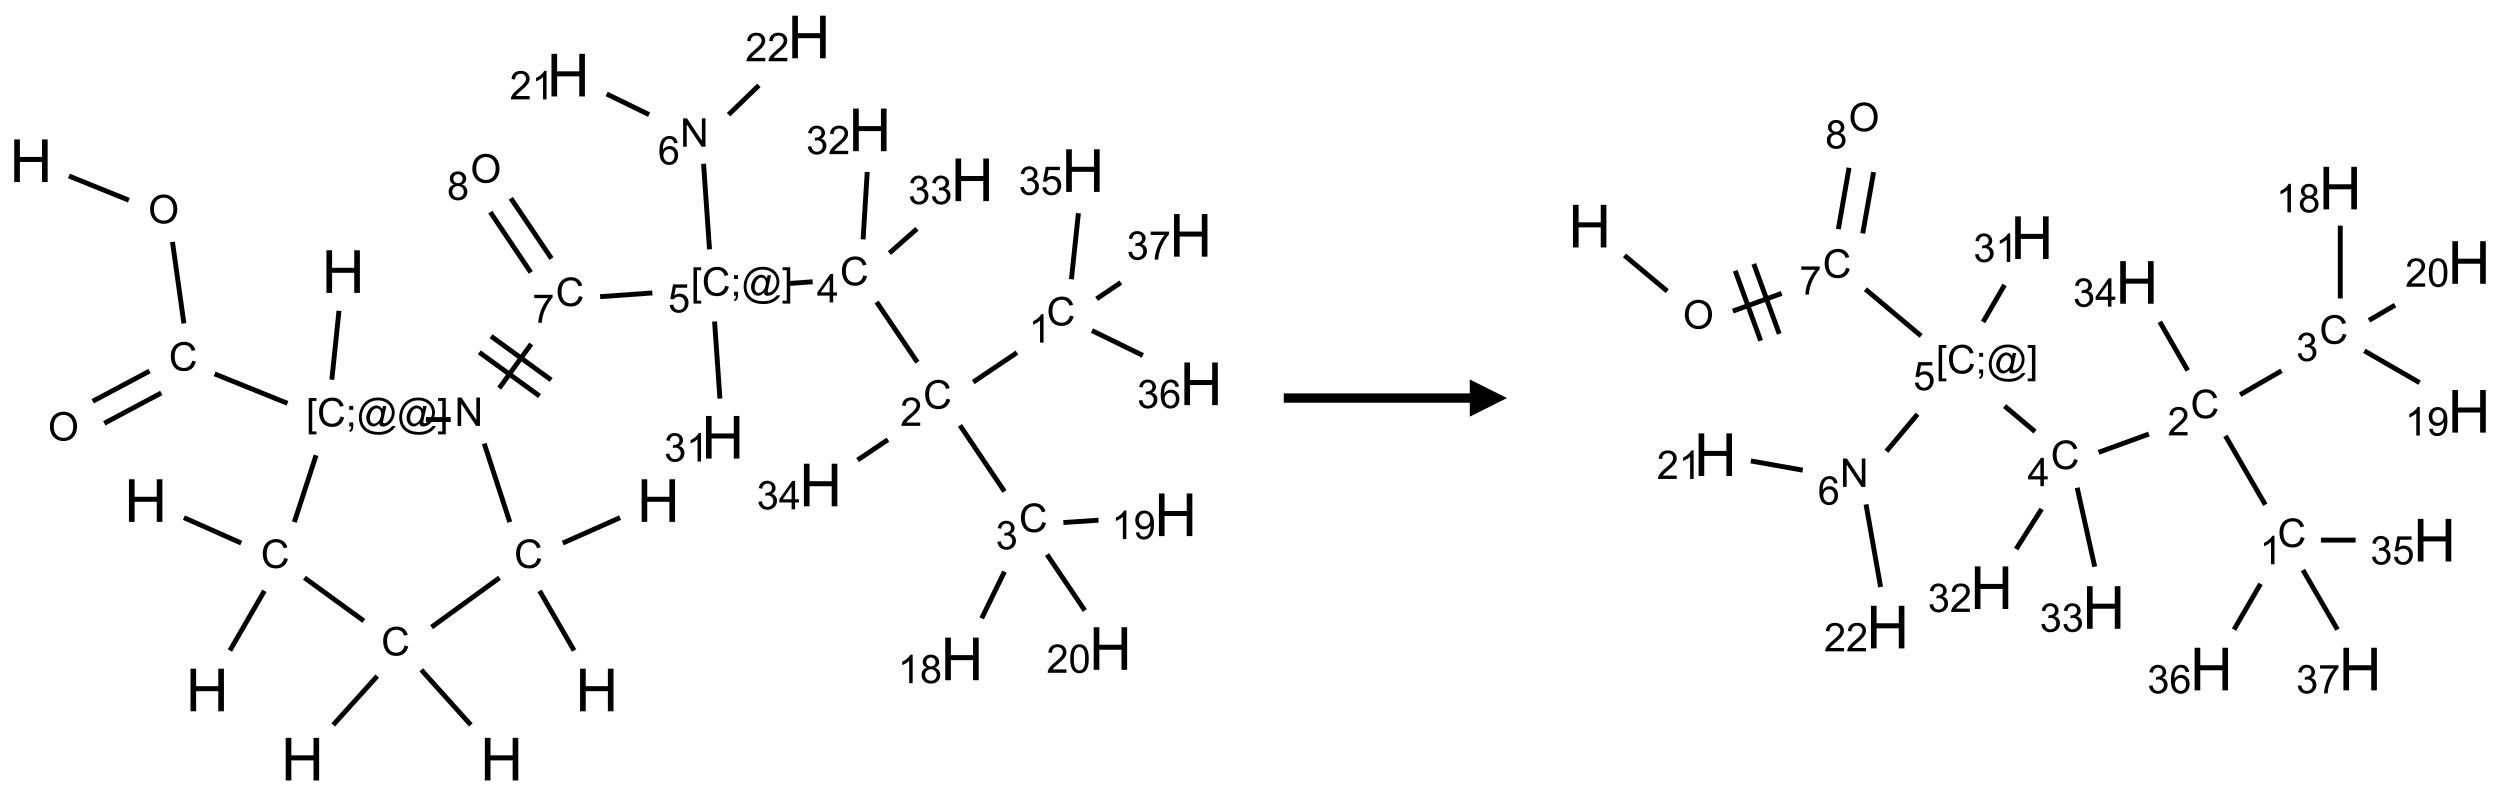 <?xml version="1.0" encoding="UTF-8"?>
<svg xmlns="http://www.w3.org/2000/svg" xmlns:xlink="http://www.w3.org/1999/xlink" width="672" height="214" viewBox="0 0 672 214">
<defs>
<g>
<g id="glyph-0-0">
<path d="M 2 0 L 2 -10 L 10 -10 L 10 0 Z M 2.25 -0.25 L 9.75 -0.25 L 9.75 -9.75 L 2.25 -9.75 Z M 2.25 -0.25 "/>
</g>
<g id="glyph-0-1">
<path d="M 1.281 0 L 1.281 -11.453 L 2.797 -11.453 L 2.797 -6.75 L 8.75 -6.75 L 8.75 -11.453 L 10.266 -11.453 L 10.266 0 L 8.75 0 L 8.75 -5.398 L 2.797 -5.398 L 2.797 0 Z M 1.281 0 "/>
</g>
<g id="glyph-1-0">
<path d="M 1.332 0 L 1.332 -6.668 L 6.668 -6.668 L 6.668 0 Z M 1.5 -0.168 L 6.5 -0.168 L 6.5 -6.5 L 1.5 -6.5 Z M 1.5 -0.168 "/>
</g>
<g id="glyph-1-1">
<path d="M 0.516 -3.719 C 0.516 -4.984 0.855 -5.977 1.535 -6.695 C 2.215 -7.414 3.094 -7.77 4.172 -7.77 C 4.875 -7.77 5.512 -7.602 6.078 -7.266 C 6.645 -6.93 7.074 -6.461 7.371 -5.855 C 7.668 -5.254 7.816 -4.57 7.816 -3.809 C 7.816 -3.035 7.66 -2.34 7.348 -1.73 C 7.035 -1.117 6.594 -0.656 6.02 -0.34 C 5.449 -0.027 4.828 0.129 4.168 0.129 C 3.449 0.129 2.805 -0.043 2.238 -0.391 C 1.672 -0.738 1.246 -1.211 0.953 -1.812 C 0.66 -2.414 0.516 -3.047 0.516 -3.719 Z M 1.559 -3.703 C 1.559 -2.781 1.805 -2.059 2.301 -1.527 C 2.793 -1 3.414 -0.734 4.16 -0.734 C 4.922 -0.734 5.547 -1 6.039 -1.535 C 6.531 -2.07 6.777 -2.828 6.777 -3.812 C 6.777 -4.434 6.672 -4.977 6.461 -5.441 C 6.25 -5.902 5.945 -6.262 5.539 -6.52 C 5.133 -6.773 4.68 -6.902 4.176 -6.902 C 3.461 -6.902 2.848 -6.656 2.332 -6.164 C 1.816 -5.672 1.559 -4.852 1.559 -3.703 Z M 1.559 -3.703 "/>
</g>
<g id="glyph-1-2">
<path d="M 6.27 -2.676 L 7.281 -2.422 C 7.07 -1.594 6.688 -0.961 6.137 -0.523 C 5.586 -0.086 4.914 0.129 4.121 0.129 C 3.297 0.129 2.629 -0.039 2.113 -0.371 C 1.598 -0.707 1.203 -1.191 0.934 -1.828 C 0.664 -2.465 0.531 -3.145 0.531 -3.875 C 0.531 -4.672 0.684 -5.363 0.988 -5.957 C 1.293 -6.547 1.723 -6.996 2.285 -7.305 C 2.844 -7.613 3.461 -7.766 4.137 -7.766 C 4.898 -7.766 5.543 -7.57 6.062 -7.184 C 6.582 -6.793 6.945 -6.246 7.152 -5.543 L 6.156 -5.309 C 5.98 -5.863 5.723 -6.266 5.387 -6.52 C 5.051 -6.773 4.625 -6.902 4.113 -6.902 C 3.527 -6.902 3.039 -6.762 2.645 -6.48 C 2.25 -6.199 1.973 -5.82 1.812 -5.348 C 1.652 -4.871 1.574 -4.383 1.574 -3.879 C 1.574 -3.23 1.668 -2.664 1.855 -2.18 C 2.047 -1.695 2.34 -1.332 2.738 -1.094 C 3.137 -0.855 3.57 -0.734 4.035 -0.734 C 4.602 -0.734 5.082 -0.898 5.473 -1.223 C 5.867 -1.551 6.133 -2.035 6.27 -2.676 Z M 6.27 -2.676 "/>
</g>
<g id="glyph-1-3">
<path d="M 0.723 2.121 L 0.723 -7.637 L 2.793 -7.637 L 2.793 -6.859 L 1.66 -6.859 L 1.66 1.344 L 2.793 1.344 L 2.793 2.121 Z M 0.723 2.121 "/>
</g>
<g id="glyph-1-4">
<path d="M 0.949 -4.465 L 0.949 -5.531 L 2.016 -5.531 L 2.016 -4.465 Z M 0.949 0 L 0.949 -1.066 L 2.016 -1.066 L 2.016 0 C 2.016 0.391 1.945 0.711 1.809 0.949 C 1.668 1.191 1.449 1.379 1.145 1.512 L 0.887 1.109 C 1.082 1.023 1.23 0.895 1.324 0.727 C 1.418 0.559 1.469 0.316 1.48 0 Z M 0.949 0 "/>
</g>
<g id="glyph-1-5">
<path d="M 6.047 -0.848 C 5.82 -0.59 5.57 -0.379 5.289 -0.223 C 5.008 -0.062 4.73 0.016 4.449 0.016 C 4.141 0.016 3.84 -0.074 3.547 -0.254 C 3.254 -0.434 3.02 -0.715 2.836 -1.09 C 2.652 -1.465 2.562 -1.875 2.562 -2.324 C 2.562 -2.875 2.703 -3.43 2.988 -3.98 C 3.27 -4.535 3.621 -4.953 4.043 -5.23 C 4.461 -5.508 4.871 -5.645 5.266 -5.645 C 5.566 -5.645 5.855 -5.566 6.129 -5.41 C 6.402 -5.25 6.641 -5.012 6.84 -4.688 L 7.016 -5.496 L 7.949 -5.496 L 7.199 -2 C 7.094 -1.516 7.043 -1.246 7.043 -1.191 C 7.043 -1.098 7.078 -1.02 7.148 -0.949 C 7.219 -0.883 7.305 -0.848 7.406 -0.848 C 7.59 -0.848 7.832 -0.953 8.129 -1.168 C 8.527 -1.445 8.84 -1.816 9.07 -2.285 C 9.301 -2.75 9.418 -3.234 9.418 -3.73 C 9.418 -4.309 9.27 -4.852 8.973 -5.355 C 8.676 -5.859 8.23 -6.262 7.645 -6.562 C 7.055 -6.863 6.406 -7.016 5.691 -7.016 C 4.879 -7.016 4.137 -6.824 3.465 -6.445 C 2.793 -6.066 2.273 -5.52 1.902 -4.809 C 1.535 -4.098 1.348 -3.34 1.348 -2.527 C 1.348 -1.676 1.535 -0.941 1.902 -0.328 C 2.273 0.285 2.809 0.742 3.508 1.035 C 4.207 1.328 4.984 1.473 5.832 1.473 C 6.742 1.473 7.504 1.32 8.121 1.016 C 8.734 0.711 9.195 0.34 9.5 -0.098 L 10.441 -0.098 C 10.266 0.266 9.961 0.637 9.531 1.016 C 9.102 1.395 8.59 1.695 7.996 1.914 C 7.402 2.133 6.688 2.246 5.848 2.246 C 5.078 2.246 4.367 2.145 3.715 1.949 C 3.066 1.75 2.512 1.453 2.051 1.055 C 1.594 0.656 1.25 0.199 1.016 -0.316 C 0.723 -0.973 0.578 -1.684 0.578 -2.441 C 0.578 -3.289 0.75 -4.098 1.098 -4.863 C 1.523 -5.805 2.125 -6.527 2.902 -7.027 C 3.684 -7.527 4.629 -7.777 5.738 -7.777 C 6.602 -7.777 7.375 -7.602 8.059 -7.246 C 8.746 -6.895 9.285 -6.371 9.684 -5.672 C 10.02 -5.07 10.188 -4.418 10.188 -3.715 C 10.188 -2.707 9.832 -1.812 9.125 -1.031 C 8.492 -0.328 7.801 0.02 7.051 0.02 C 6.812 0.02 6.617 -0.016 6.473 -0.09 C 6.324 -0.16 6.215 -0.266 6.145 -0.402 C 6.102 -0.488 6.066 -0.637 6.047 -0.848 Z M 3.527 -2.262 C 3.527 -1.785 3.641 -1.414 3.863 -1.152 C 4.09 -0.887 4.348 -0.754 4.641 -0.754 C 4.836 -0.754 5.039 -0.812 5.254 -0.93 C 5.469 -1.047 5.676 -1.219 5.871 -1.449 C 6.066 -1.676 6.23 -1.969 6.355 -2.32 C 6.48 -2.672 6.543 -3.027 6.543 -3.379 C 6.543 -3.852 6.426 -4.219 6.191 -4.48 C 5.957 -4.738 5.672 -4.871 5.332 -4.871 C 5.109 -4.871 4.902 -4.812 4.707 -4.699 C 4.512 -4.586 4.32 -4.406 4.137 -4.156 C 3.953 -3.906 3.805 -3.602 3.691 -3.246 C 3.582 -2.887 3.527 -2.559 3.527 -2.262 Z M 3.527 -2.262 "/>
</g>
<g id="glyph-1-6">
<path d="M 2.27 2.121 L 0.203 2.121 L 0.203 1.344 L 1.332 1.344 L 1.332 -6.859 L 0.203 -6.859 L 0.203 -7.637 L 2.27 -7.637 Z M 2.27 2.121 "/>
</g>
<g id="glyph-1-7">
<path d="M 0.812 0 L 0.812 -7.637 L 1.848 -7.637 L 5.859 -1.641 L 5.859 -7.637 L 6.828 -7.637 L 6.828 0 L 5.793 0 L 1.781 -6 L 1.781 0 Z M 0.812 0 "/>
</g>
<g id="glyph-1-8">
<path d="M 0.504 -6.637 L 0.504 -7.535 L 5.449 -7.535 L 5.449 -6.809 C 4.961 -6.289 4.48 -5.602 4.004 -4.746 C 3.527 -3.887 3.156 -3.004 2.895 -2.098 C 2.707 -1.461 2.59 -0.762 2.535 0 L 1.574 0 C 1.582 -0.602 1.703 -1.328 1.926 -2.176 C 2.152 -3.027 2.477 -3.848 2.898 -4.637 C 3.32 -5.426 3.77 -6.094 4.246 -6.637 Z M 0.504 -6.637 "/>
</g>
<g id="glyph-1-9">
<path d="M 0.441 -2 L 1.426 -2.082 C 1.5 -1.605 1.668 -1.242 1.934 -1.004 C 2.199 -0.762 2.52 -0.641 2.895 -0.641 C 3.348 -0.641 3.73 -0.812 4.043 -1.152 C 4.355 -1.492 4.512 -1.941 4.512 -2.504 C 4.512 -3.039 4.359 -3.461 4.059 -3.77 C 3.758 -4.078 3.367 -4.234 2.879 -4.234 C 2.578 -4.234 2.305 -4.164 2.062 -4.027 C 1.82 -3.891 1.629 -3.715 1.488 -3.496 L 0.609 -3.609 L 1.348 -7.531 L 5.145 -7.531 L 5.145 -6.637 L 2.098 -6.637 L 1.688 -4.582 C 2.145 -4.902 2.625 -5.062 3.129 -5.062 C 3.797 -5.062 4.359 -4.832 4.816 -4.371 C 5.277 -3.91 5.504 -3.312 5.504 -2.59 C 5.504 -1.898 5.305 -1.301 4.902 -0.797 C 4.41 -0.18 3.742 0.129 2.895 0.129 C 2.199 0.129 1.633 -0.062 1.195 -0.453 C 0.758 -0.844 0.504 -1.359 0.441 -2 Z M 0.441 -2 "/>
</g>
<g id="glyph-1-10">
<path d="M 3.449 0 L 3.449 -1.828 L 0.137 -1.828 L 0.137 -2.688 L 3.621 -7.637 L 4.387 -7.637 L 4.387 -2.688 L 5.418 -2.688 L 5.418 -1.828 L 4.387 -1.828 L 4.387 0 Z M 3.449 -2.688 L 3.449 -6.129 L 1.059 -2.688 Z M 3.449 -2.688 "/>
</g>
<g id="glyph-1-11">
<path d="M 5.371 -0.902 L 5.371 0 L 0.324 0 C 0.316 -0.227 0.352 -0.441 0.434 -0.652 C 0.562 -0.996 0.766 -1.332 1.051 -1.668 C 1.332 -2 1.742 -2.387 2.277 -2.824 C 3.105 -3.504 3.668 -4.043 3.957 -4.441 C 4.25 -4.84 4.395 -5.215 4.395 -5.566 C 4.395 -5.938 4.262 -6.254 3.996 -6.508 C 3.73 -6.762 3.387 -6.891 2.957 -6.891 C 2.508 -6.891 2.145 -6.754 1.875 -6.484 C 1.605 -6.215 1.469 -5.84 1.465 -5.359 L 0.5 -5.457 C 0.566 -6.176 0.812 -6.727 1.246 -7.102 C 1.676 -7.477 2.254 -7.668 2.98 -7.668 C 3.711 -7.668 4.293 -7.465 4.719 -7.059 C 5.145 -6.652 5.359 -6.148 5.359 -5.547 C 5.359 -5.242 5.297 -4.941 5.172 -4.645 C 5.047 -4.352 4.84 -4.039 4.551 -3.715 C 4.262 -3.387 3.777 -2.938 3.105 -2.371 C 2.543 -1.898 2.18 -1.578 2.02 -1.41 C 1.859 -1.242 1.73 -1.07 1.625 -0.902 Z M 5.371 -0.902 "/>
</g>
<g id="glyph-1-12">
<path d="M 3.973 0 L 3.035 0 L 3.035 -5.973 C 2.809 -5.758 2.516 -5.543 2.148 -5.328 C 1.781 -5.113 1.453 -4.953 1.16 -4.844 L 1.16 -5.75 C 1.684 -5.996 2.145 -6.297 2.535 -6.645 C 2.93 -6.996 3.207 -7.336 3.371 -7.668 L 3.973 -7.668 Z M 3.973 0 "/>
</g>
<g id="glyph-1-13">
<path d="M 0.449 -2.016 L 1.387 -2.141 C 1.492 -1.609 1.676 -1.227 1.934 -0.992 C 2.191 -0.758 2.508 -0.641 2.879 -0.641 C 3.32 -0.641 3.695 -0.793 3.996 -1.098 C 4.301 -1.402 4.453 -1.781 4.453 -2.234 C 4.453 -2.664 4.312 -3.02 4.031 -3.301 C 3.75 -3.578 3.391 -3.719 2.957 -3.719 C 2.781 -3.719 2.562 -3.684 2.297 -3.613 L 2.402 -4.438 C 2.465 -4.43 2.516 -4.426 2.551 -4.426 C 2.949 -4.426 3.312 -4.531 3.629 -4.738 C 3.949 -4.949 4.109 -5.27 4.109 -5.703 C 4.109 -6.047 3.992 -6.332 3.762 -6.559 C 3.527 -6.785 3.227 -6.895 2.859 -6.895 C 2.496 -6.895 2.191 -6.781 1.949 -6.551 C 1.707 -6.324 1.547 -5.98 1.48 -5.52 L 0.543 -5.688 C 0.656 -6.316 0.918 -6.805 1.324 -7.148 C 1.73 -7.492 2.234 -7.668 2.84 -7.668 C 3.254 -7.668 3.641 -7.578 3.988 -7.398 C 4.34 -7.219 4.609 -6.977 4.793 -6.668 C 4.98 -6.359 5.074 -6.031 5.074 -5.684 C 5.074 -5.352 4.984 -5.051 4.809 -4.781 C 4.629 -4.512 4.367 -4.297 4.02 -4.137 C 4.473 -4.031 4.824 -3.816 5.074 -3.488 C 5.324 -3.16 5.449 -2.75 5.449 -2.254 C 5.449 -1.59 5.203 -1.023 4.719 -0.559 C 4.234 -0.098 3.617 0.137 2.875 0.137 C 2.203 0.137 1.648 -0.062 1.207 -0.465 C 0.762 -0.863 0.512 -1.379 0.449 -2.016 Z M 0.449 -2.016 "/>
</g>
<g id="glyph-1-14">
<path d="M 5.309 -5.766 L 4.375 -5.691 C 4.293 -6.059 4.172 -6.328 4.02 -6.496 C 3.766 -6.762 3.453 -6.895 3.082 -6.895 C 2.785 -6.895 2.523 -6.812 2.297 -6.645 C 2 -6.43 1.77 -6.117 1.598 -5.703 C 1.43 -5.289 1.34 -4.703 1.332 -3.938 C 1.559 -4.281 1.836 -4.535 2.16 -4.703 C 2.488 -4.871 2.828 -4.953 3.188 -4.953 C 3.812 -4.953 4.344 -4.723 4.785 -4.262 C 5.223 -3.801 5.441 -3.207 5.441 -2.48 C 5.441 -2 5.34 -1.555 5.133 -1.145 C 4.926 -0.73 4.641 -0.418 4.281 -0.199 C 3.922 0.02 3.512 0.129 3.051 0.129 C 2.27 0.129 1.633 -0.156 1.141 -0.73 C 0.648 -1.305 0.402 -2.254 0.402 -3.574 C 0.402 -5.051 0.672 -6.121 1.219 -6.793 C 1.695 -7.375 2.336 -7.668 3.141 -7.668 C 3.742 -7.668 4.234 -7.5 4.617 -7.16 C 5 -6.824 5.23 -6.359 5.309 -5.766 Z M 1.48 -2.473 C 1.48 -2.152 1.547 -1.844 1.684 -1.547 C 1.82 -1.25 2.016 -1.027 2.262 -0.871 C 2.508 -0.719 2.766 -0.641 3.035 -0.641 C 3.434 -0.641 3.773 -0.801 4.059 -1.121 C 4.344 -1.441 4.484 -1.875 4.484 -2.422 C 4.484 -2.949 4.344 -3.367 4.062 -3.668 C 3.781 -3.973 3.426 -4.125 3 -4.125 C 2.578 -4.125 2.219 -3.973 1.922 -3.668 C 1.625 -3.363 1.48 -2.969 1.48 -2.473 Z M 1.48 -2.473 "/>
</g>
<g id="glyph-1-15">
<path d="M 1.887 -4.141 C 1.496 -4.281 1.207 -4.484 1.02 -4.75 C 0.832 -5.016 0.738 -5.328 0.738 -5.699 C 0.738 -6.254 0.938 -6.719 1.34 -7.098 C 1.738 -7.477 2.27 -7.668 2.934 -7.668 C 3.598 -7.668 4.137 -7.473 4.543 -7.086 C 4.949 -6.699 5.152 -6.227 5.152 -5.672 C 5.152 -5.316 5.059 -5.008 4.871 -4.746 C 4.688 -4.484 4.406 -4.281 4.027 -4.141 C 4.496 -3.988 4.852 -3.742 5.098 -3.402 C 5.34 -3.062 5.465 -2.656 5.465 -2.184 C 5.465 -1.531 5.234 -0.98 4.77 -0.535 C 4.309 -0.09 3.703 0.129 2.949 0.129 C 2.195 0.129 1.586 -0.094 1.125 -0.539 C 0.664 -0.984 0.434 -1.543 0.434 -2.207 C 0.434 -2.703 0.559 -3.121 0.809 -3.457 C 1.062 -3.793 1.422 -4.02 1.887 -4.141 Z M 1.699 -5.73 C 1.699 -5.367 1.812 -5.074 2.047 -4.844 C 2.281 -4.613 2.582 -4.5 2.953 -4.5 C 3.312 -4.5 3.609 -4.613 3.84 -4.84 C 4.07 -5.066 4.188 -5.348 4.188 -5.676 C 4.188 -6.02 4.07 -6.309 3.832 -6.543 C 3.594 -6.777 3.297 -6.895 2.941 -6.895 C 2.586 -6.895 2.289 -6.781 2.051 -6.551 C 1.816 -6.324 1.699 -6.047 1.699 -5.73 Z M 1.395 -2.203 C 1.395 -1.938 1.461 -1.676 1.586 -1.426 C 1.711 -1.176 1.902 -0.984 2.152 -0.848 C 2.402 -0.711 2.672 -0.641 2.957 -0.641 C 3.406 -0.641 3.777 -0.785 4.066 -1.074 C 4.359 -1.363 4.504 -1.727 4.504 -2.172 C 4.504 -2.625 4.355 -2.996 4.055 -3.293 C 3.754 -3.586 3.379 -3.734 2.926 -3.734 C 2.484 -3.734 2.121 -3.59 1.832 -3.297 C 1.543 -3.004 1.395 -2.641 1.395 -2.203 Z M 1.395 -2.203 "/>
</g>
<g id="glyph-1-16">
<path d="M 0.582 -1.766 L 1.484 -1.848 C 1.562 -1.426 1.707 -1.117 1.922 -0.926 C 2.137 -0.734 2.414 -0.641 2.75 -0.641 C 3.039 -0.641 3.289 -0.707 3.508 -0.84 C 3.727 -0.973 3.902 -1.148 4.043 -1.367 C 4.18 -1.586 4.297 -1.887 4.391 -2.262 C 4.484 -2.637 4.531 -3.016 4.531 -3.406 C 4.531 -3.449 4.531 -3.512 4.527 -3.594 C 4.34 -3.297 4.082 -3.055 3.758 -2.867 C 3.434 -2.68 3.082 -2.59 2.703 -2.59 C 2.07 -2.59 1.535 -2.816 1.098 -3.277 C 0.66 -3.734 0.441 -4.34 0.441 -5.09 C 0.441 -5.863 0.672 -6.484 1.129 -6.957 C 1.586 -7.43 2.156 -7.668 2.844 -7.668 C 3.34 -7.668 3.793 -7.531 4.207 -7.266 C 4.617 -7 4.93 -6.617 5.145 -6.121 C 5.355 -5.629 5.465 -4.91 5.465 -3.973 C 5.465 -2.996 5.359 -2.223 5.145 -1.645 C 4.934 -1.066 4.617 -0.625 4.199 -0.324 C 3.781 -0.02 3.293 0.129 2.73 0.129 C 2.133 0.129 1.645 -0.035 1.266 -0.367 C 0.887 -0.699 0.66 -1.164 0.582 -1.766 Z M 4.422 -5.137 C 4.422 -5.676 4.277 -6.102 3.992 -6.418 C 3.707 -6.734 3.359 -6.891 2.957 -6.891 C 2.543 -6.891 2.18 -6.719 1.871 -6.379 C 1.562 -6.039 1.406 -5.598 1.406 -5.059 C 1.406 -4.57 1.555 -4.176 1.848 -3.871 C 2.141 -3.566 2.5 -3.418 2.934 -3.418 C 3.367 -3.418 3.723 -3.57 4.004 -3.871 C 4.281 -4.176 4.422 -4.598 4.422 -5.137 Z M 4.422 -5.137 "/>
</g>
<g id="glyph-1-17">
<path d="M 0.441 -3.766 C 0.441 -4.668 0.535 -5.395 0.723 -5.945 C 0.906 -6.496 1.184 -6.922 1.551 -7.219 C 1.918 -7.516 2.375 -7.668 2.934 -7.668 C 3.344 -7.668 3.703 -7.586 4.012 -7.418 C 4.32 -7.254 4.574 -7.016 4.777 -6.707 C 4.977 -6.395 5.137 -6.016 5.25 -5.57 C 5.363 -5.125 5.422 -4.523 5.422 -3.766 C 5.422 -2.871 5.328 -2.148 5.145 -1.598 C 4.961 -1.047 4.688 -0.621 4.32 -0.32 C 3.953 -0.02 3.492 0.129 2.934 0.129 C 2.195 0.129 1.617 -0.133 1.199 -0.66 C 0.695 -1.297 0.441 -2.332 0.441 -3.766 Z M 1.406 -3.766 C 1.406 -2.512 1.555 -1.68 1.848 -1.262 C 2.141 -0.848 2.5 -0.641 2.934 -0.641 C 3.363 -0.641 3.727 -0.848 4.02 -1.266 C 4.312 -1.684 4.457 -2.516 4.457 -3.766 C 4.457 -5.023 4.312 -5.859 4.02 -6.27 C 3.727 -6.684 3.359 -6.891 2.922 -6.891 C 2.492 -6.891 2.148 -6.707 1.891 -6.344 C 1.566 -5.879 1.406 -5.02 1.406 -3.766 Z M 1.406 -3.766 "/>
</g>
</g>
</defs>
<path fill="none" stroke-width="0.033" stroke-linecap="butt" stroke-linejoin="miter" stroke="rgb(0%, 0%, 0%)" stroke-opacity="1" stroke-miterlimit="10" d="M 0.255 0.934 L 0.658 1.097 " transform="matrix(40, 0, 0, 40, 8.316, 9.941)"/>
<path fill="none" stroke-width="0.033" stroke-linecap="butt" stroke-linejoin="miter" stroke="rgb(0%, 0%, 0%)" stroke-opacity="1" stroke-miterlimit="10" d="M 0.951 1.377 L 1.028 1.925 " transform="matrix(40, 0, 0, 40, 8.316, 9.941)"/>
<path fill="none" stroke-width="0.033" stroke-linecap="butt" stroke-linejoin="miter" stroke="rgb(0%, 0%, 0%)" stroke-opacity="1" stroke-miterlimit="10" d="M 0.797 2.245 L 0.415 2.448 " transform="matrix(40, 0, 0, 40, 8.316, 9.941)"/>
<path fill="none" stroke-width="0.033" stroke-linecap="butt" stroke-linejoin="miter" stroke="rgb(0%, 0%, 0%)" stroke-opacity="1" stroke-miterlimit="10" d="M 0.876 2.392 L 0.493 2.596 " transform="matrix(40, 0, 0, 40, 8.316, 9.941)"/>
<path fill="none" stroke-width="0.033" stroke-linecap="butt" stroke-linejoin="miter" stroke="rgb(0%, 0%, 0%)" stroke-opacity="1" stroke-miterlimit="10" d="M 1.234 2.264 L 1.724 2.462 " transform="matrix(40, 0, 0, 40, 8.316, 9.941)"/>
<path fill="none" stroke-width="0.033" stroke-linecap="butt" stroke-linejoin="miter" stroke="rgb(0%, 0%, 0%)" stroke-opacity="1" stroke-miterlimit="10" d="M 2.022 2.303 L 2.07 1.84 " transform="matrix(40, 0, 0, 40, 8.316, 9.941)"/>
<path fill="none" stroke-width="0.033" stroke-linecap="butt" stroke-linejoin="miter" stroke="rgb(0%, 0%, 0%)" stroke-opacity="1" stroke-miterlimit="10" d="M 2.654 2.571 L 2.821 2.571 " transform="matrix(40, 0, 0, 40, 8.316, 9.941)"/>
<path fill="none" stroke-width="0.033" stroke-linecap="butt" stroke-linejoin="miter" stroke="rgb(0%, 0%, 0%)" stroke-opacity="1" stroke-miterlimit="10" d="M 3.147 2.36 L 3.362 2.063 " transform="matrix(40, 0, 0, 40, 8.316, 9.941)"/>
<path fill="none" stroke-width="0.033" stroke-linecap="butt" stroke-linejoin="miter" stroke="rgb(0%, 0%, 0%)" stroke-opacity="1" stroke-miterlimit="10" d="M 3.496 2.305 L 3.092 2.011 " transform="matrix(40, 0, 0, 40, 8.316, 9.941)"/>
<path fill="none" stroke-width="0.033" stroke-linecap="butt" stroke-linejoin="miter" stroke="rgb(0%, 0%, 0%)" stroke-opacity="1" stroke-miterlimit="10" d="M 3.418 2.413 L 3.013 2.119 " transform="matrix(40, 0, 0, 40, 8.316, 9.941)"/>
<path fill="none" stroke-width="0.033" stroke-linecap="butt" stroke-linejoin="miter" stroke="rgb(0%, 0%, 0%)" stroke-opacity="1" stroke-miterlimit="10" d="M 3.825 1.745 L 4.176 1.72 " transform="matrix(40, 0, 0, 40, 8.316, 9.941)"/>
<path fill="none" stroke-width="0.033" stroke-linecap="butt" stroke-linejoin="miter" stroke="rgb(0%, 0%, 0%)" stroke-opacity="1" stroke-miterlimit="10" d="M 5.086 1.657 L 5.253 1.645 " transform="matrix(40, 0, 0, 40, 8.316, 9.941)"/>
<path fill="none" stroke-width="0.033" stroke-linecap="butt" stroke-linejoin="miter" stroke="rgb(0%, 0%, 0%)" stroke-opacity="1" stroke-miterlimit="10" d="M 5.683 1.781 L 5.957 2.186 " transform="matrix(40, 0, 0, 40, 8.316, 9.941)"/>
<path fill="none" stroke-width="0.033" stroke-linecap="butt" stroke-linejoin="miter" stroke="rgb(0%, 0%, 0%)" stroke-opacity="1" stroke-miterlimit="10" d="M 6.332 2.319 L 6.626 2.121 " transform="matrix(40, 0, 0, 40, 8.316, 9.941)"/>
<path fill="none" stroke-width="0.033" stroke-linecap="butt" stroke-linejoin="miter" stroke="rgb(0%, 0%, 0%)" stroke-opacity="1" stroke-miterlimit="10" d="M 6.992 1.628 L 7.039 1.184 " transform="matrix(40, 0, 0, 40, 8.316, 9.941)"/>
<path fill="none" stroke-width="0.033" stroke-linecap="butt" stroke-linejoin="miter" stroke="rgb(0%, 0%, 0%)" stroke-opacity="1" stroke-miterlimit="10" d="M 7.13 1.973 L 7.472 2.14 " transform="matrix(40, 0, 0, 40, 8.316, 9.941)"/>
<path fill="none" stroke-width="0.033" stroke-linecap="butt" stroke-linejoin="miter" stroke="rgb(0%, 0%, 0%)" stroke-opacity="1" stroke-miterlimit="10" d="M 7.161 1.76 L 7.324 1.65 " transform="matrix(40, 0, 0, 40, 8.316, 9.941)"/>
<path fill="none" stroke-width="0.033" stroke-linecap="butt" stroke-linejoin="miter" stroke="rgb(0%, 0%, 0%)" stroke-opacity="1" stroke-miterlimit="10" d="M 6.243 2.61 L 6.542 3.054 " transform="matrix(40, 0, 0, 40, 8.316, 9.941)"/>
<path fill="none" stroke-width="0.033" stroke-linecap="butt" stroke-linejoin="miter" stroke="rgb(0%, 0%, 0%)" stroke-opacity="1" stroke-miterlimit="10" d="M 6.542 3.593 L 6.389 3.907 " transform="matrix(40, 0, 0, 40, 8.316, 9.941)"/>
<path fill="none" stroke-width="0.033" stroke-linecap="butt" stroke-linejoin="miter" stroke="rgb(0%, 0%, 0%)" stroke-opacity="1" stroke-miterlimit="10" d="M 6.938 3.263 L 7.174 3.247 " transform="matrix(40, 0, 0, 40, 8.316, 9.941)"/>
<path fill="none" stroke-width="0.033" stroke-linecap="butt" stroke-linejoin="miter" stroke="rgb(0%, 0%, 0%)" stroke-opacity="1" stroke-miterlimit="10" d="M 6.828 3.478 L 7.082 3.854 " transform="matrix(40, 0, 0, 40, 8.316, 9.941)"/>
<path fill="none" stroke-width="0.033" stroke-linecap="butt" stroke-linejoin="miter" stroke="rgb(0%, 0%, 0%)" stroke-opacity="1" stroke-miterlimit="10" d="M 5.759 2.706 L 5.555 2.843 " transform="matrix(40, 0, 0, 40, 8.316, 9.941)"/>
<path fill="none" stroke-width="0.033" stroke-linecap="butt" stroke-linejoin="miter" stroke="rgb(0%, 0%, 0%)" stroke-opacity="1" stroke-miterlimit="10" d="M 5.592 1.36 L 5.62 0.907 " transform="matrix(40, 0, 0, 40, 8.316, 9.941)"/>
<path fill="none" stroke-width="0.033" stroke-linecap="butt" stroke-linejoin="miter" stroke="rgb(0%, 0%, 0%)" stroke-opacity="1" stroke-miterlimit="10" d="M 5.769 1.452 L 5.954 1.289 " transform="matrix(40, 0, 0, 40, 8.316, 9.941)"/>
<path fill="none" stroke-width="0.033" stroke-linecap="butt" stroke-linejoin="miter" stroke="rgb(0%, 0%, 0%)" stroke-opacity="1" stroke-miterlimit="10" d="M 4.56 1.427 L 4.52 0.852 " transform="matrix(40, 0, 0, 40, 8.316, 9.941)"/>
<path fill="none" stroke-width="0.033" stroke-linecap="butt" stroke-linejoin="miter" stroke="rgb(0%, 0%, 0%)" stroke-opacity="1" stroke-miterlimit="10" d="M 4.154 0.522 L 3.869 0.383 " transform="matrix(40, 0, 0, 40, 8.316, 9.941)"/>
<path fill="none" stroke-width="0.033" stroke-linecap="butt" stroke-linejoin="miter" stroke="rgb(0%, 0%, 0%)" stroke-opacity="1" stroke-miterlimit="10" d="M 4.688 0.522 L 4.892 0.325 " transform="matrix(40, 0, 0, 40, 8.316, 9.941)"/>
<path fill="none" stroke-width="0.033" stroke-linecap="butt" stroke-linejoin="miter" stroke="rgb(0%, 0%, 0%)" stroke-opacity="1" stroke-miterlimit="10" d="M 4.594 1.912 L 4.63 2.43 " transform="matrix(40, 0, 0, 40, 8.316, 9.941)"/>
<path fill="none" stroke-width="0.033" stroke-linecap="butt" stroke-linejoin="miter" stroke="rgb(0%, 0%, 0%)" stroke-opacity="1" stroke-miterlimit="10" d="M 3.498 1.489 L 3.225 1.084 " transform="matrix(40, 0, 0, 40, 8.316, 9.941)"/>
<path fill="none" stroke-width="0.033" stroke-linecap="butt" stroke-linejoin="miter" stroke="rgb(0%, 0%, 0%)" stroke-opacity="1" stroke-miterlimit="10" d="M 3.359 1.582 L 3.087 1.177 " transform="matrix(40, 0, 0, 40, 8.316, 9.941)"/>
<path fill="none" stroke-width="0.033" stroke-linecap="butt" stroke-linejoin="miter" stroke="rgb(0%, 0%, 0%)" stroke-opacity="1" stroke-miterlimit="10" d="M 3.046 2.732 L 3.218 3.26 " transform="matrix(40, 0, 0, 40, 8.316, 9.941)"/>
<path fill="none" stroke-width="0.033" stroke-linecap="butt" stroke-linejoin="miter" stroke="rgb(0%, 0%, 0%)" stroke-opacity="1" stroke-miterlimit="10" d="M 3.418 3.722 L 3.65 4.123 " transform="matrix(40, 0, 0, 40, 8.316, 9.941)"/>
<path fill="none" stroke-width="0.033" stroke-linecap="butt" stroke-linejoin="miter" stroke="rgb(0%, 0%, 0%)" stroke-opacity="1" stroke-miterlimit="10" d="M 3.574 3.401 L 3.959 3.23 " transform="matrix(40, 0, 0, 40, 8.316, 9.941)"/>
<path fill="none" stroke-width="0.033" stroke-linecap="butt" stroke-linejoin="miter" stroke="rgb(0%, 0%, 0%)" stroke-opacity="1" stroke-miterlimit="10" d="M 3.149 3.634 L 2.692 3.966 " transform="matrix(40, 0, 0, 40, 8.316, 9.941)"/>
<path fill="none" stroke-width="0.033" stroke-linecap="butt" stroke-linejoin="miter" stroke="rgb(0%, 0%, 0%)" stroke-opacity="1" stroke-miterlimit="10" d="M 2.623 4.253 L 2.956 4.623 " transform="matrix(40, 0, 0, 40, 8.316, 9.941)"/>
<path fill="none" stroke-width="0.033" stroke-linecap="butt" stroke-linejoin="miter" stroke="rgb(0%, 0%, 0%)" stroke-opacity="1" stroke-miterlimit="10" d="M 2.327 4.295 L 2.031 4.623 " transform="matrix(40, 0, 0, 40, 8.316, 9.941)"/>
<path fill="none" stroke-width="0.033" stroke-linecap="butt" stroke-linejoin="miter" stroke="rgb(0%, 0%, 0%)" stroke-opacity="1" stroke-miterlimit="10" d="M 2.237 3.924 L 1.838 3.634 " transform="matrix(40, 0, 0, 40, 8.316, 9.941)"/>
<path fill="none" stroke-width="0.033" stroke-linecap="butt" stroke-linejoin="miter" stroke="rgb(0%, 0%, 0%)" stroke-opacity="1" stroke-miterlimit="10" d="M 1.77 3.26 L 1.916 2.811 " transform="matrix(40, 0, 0, 40, 8.316, 9.941)"/>
<path fill="none" stroke-width="0.033" stroke-linecap="butt" stroke-linejoin="miter" stroke="rgb(0%, 0%, 0%)" stroke-opacity="1" stroke-miterlimit="10" d="M 1.569 3.722 L 1.337 4.123 " transform="matrix(40, 0, 0, 40, 8.316, 9.941)"/>
<path fill="none" stroke-width="0.033" stroke-linecap="butt" stroke-linejoin="miter" stroke="rgb(0%, 0%, 0%)" stroke-opacity="1" stroke-miterlimit="10" d="M 1.413 3.401 L 1.028 3.23 " transform="matrix(40, 0, 0, 40, 8.316, 9.941)"/>
<g fill="rgb(0%, 0%, 0%)" fill-opacity="1">
<use xlink:href="#glyph-0-1" x="2.543" y="48.93"/>
</g>
<g fill="rgb(0%, 0%, 0%)" fill-opacity="1">
<use xlink:href="#glyph-1-1" x="39.828" y="60.035"/>
</g>
<g fill="rgb(0%, 0%, 0%)" fill-opacity="1">
<use xlink:href="#glyph-1-2" x="45.379" y="99.641"/>
</g>
<g fill="rgb(0%, 0%, 0%)" fill-opacity="1">
<use xlink:href="#glyph-1-1" x="12.898" y="118.426"/>
</g>
<g fill="rgb(0%, 0%, 0%)" fill-opacity="1">
<use xlink:href="#glyph-1-3" x="82.27" y="114.633"/>
<use xlink:href="#glyph-1-2" x="85.233" y="114.633"/>
<use xlink:href="#glyph-1-4" x="92.936" y="114.633"/>
<use xlink:href="#glyph-1-5" x="95.9" y="114.633"/>
<use xlink:href="#glyph-1-5" x="106.728" y="114.633"/>
<use xlink:href="#glyph-1-6" x="117.556" y="114.633"/>
</g>
<g fill="rgb(0%, 0%, 0%)" fill-opacity="1">
<use xlink:href="#glyph-0-1" x="86.469" y="78.727"/>
</g>
<g fill="rgb(0%, 0%, 0%)" fill-opacity="1">
<use xlink:href="#glyph-1-7" x="122.184" y="114.492"/>
</g>
<g fill="rgb(0%, 0%, 0%)" fill-opacity="1">
<use xlink:href="#glyph-1-2" x="149.352" y="82.266"/>
</g>
<g fill="rgb(0%, 0%, 0%)" fill-opacity="1">
<use xlink:href="#glyph-1-8" x="143.098" y="86.773"/>
</g>
<g fill="rgb(0%, 0%, 0%)" fill-opacity="1">
<use xlink:href="#glyph-1-3" x="185.684" y="79.484"/>
<use xlink:href="#glyph-1-2" x="188.647" y="79.484"/>
<use xlink:href="#glyph-1-4" x="196.35" y="79.484"/>
<use xlink:href="#glyph-1-5" x="199.314" y="79.484"/>
<use xlink:href="#glyph-1-6" x="210.142" y="79.484"/>
</g>
<g fill="rgb(0%, 0%, 0%)" fill-opacity="1">
<use xlink:href="#glyph-1-9" x="179.57" y="83.977"/>
</g>
<g fill="rgb(0%, 0%, 0%)" fill-opacity="1">
<use xlink:href="#glyph-1-2" x="225.781" y="76.684"/>
</g>
<g fill="rgb(0%, 0%, 0%)" fill-opacity="1">
<use xlink:href="#glyph-1-10" x="219.562" y="81.289"/>
</g>
<g fill="rgb(0%, 0%, 0%)" fill-opacity="1">
<use xlink:href="#glyph-1-2" x="248.148" y="109.848"/>
</g>
<g fill="rgb(0%, 0%, 0%)" fill-opacity="1">
<use xlink:href="#glyph-1-11" x="241.977" y="114.48"/>
</g>
<g fill="rgb(0%, 0%, 0%)" fill-opacity="1">
<use xlink:href="#glyph-1-2" x="281.312" y="87.48"/>
</g>
<g fill="rgb(0%, 0%, 0%)" fill-opacity="1">
<use xlink:href="#glyph-1-12" x="276.531" y="92.113"/>
</g>
<g fill="rgb(0%, 0%, 0%)" fill-opacity="1">
<use xlink:href="#glyph-0-1" x="285.312" y="51.582"/>
</g>
<g fill="rgb(0%, 0%, 0%)" fill-opacity="1">
<use xlink:href="#glyph-1-13" x="273.82" y="52.371"/>
<use xlink:href="#glyph-1-9" x="279.753" y="52.371"/>
</g>
<g fill="rgb(0%, 0%, 0%)" fill-opacity="1">
<use xlink:href="#glyph-0-1" x="317.082" y="108.895"/>
</g>
<g fill="rgb(0%, 0%, 0%)" fill-opacity="1">
<use xlink:href="#glyph-1-13" x="305.656" y="109.688"/>
<use xlink:href="#glyph-1-14" x="311.589" y="109.688"/>
</g>
<g fill="rgb(0%, 0%, 0%)" fill-opacity="1">
<use xlink:href="#glyph-0-1" x="314.293" y="68.992"/>
</g>
<g fill="rgb(0%, 0%, 0%)" fill-opacity="1">
<use xlink:href="#glyph-1-13" x="302.859" y="69.785"/>
<use xlink:href="#glyph-1-8" x="308.792" y="69.785"/>
</g>
<g fill="rgb(0%, 0%, 0%)" fill-opacity="1">
<use xlink:href="#glyph-1-2" x="273.891" y="143.008"/>
</g>
<g fill="rgb(0%, 0%, 0%)" fill-opacity="1">
<use xlink:href="#glyph-1-13" x="267.641" y="147.645"/>
</g>
<g fill="rgb(0%, 0%, 0%)" fill-opacity="1">
<use xlink:href="#glyph-0-1" x="252.805" y="182.844"/>
</g>
<g fill="rgb(0%, 0%, 0%)" fill-opacity="1">
<use xlink:href="#glyph-1-12" x="241.352" y="183.633"/>
<use xlink:href="#glyph-1-15" x="247.284" y="183.633"/>
</g>
<g fill="rgb(0%, 0%, 0%)" fill-opacity="1">
<use xlink:href="#glyph-0-1" x="310.238" y="144.102"/>
</g>
<g fill="rgb(0%, 0%, 0%)" fill-opacity="1">
<use xlink:href="#glyph-1-12" x="298.789" y="144.895"/>
<use xlink:href="#glyph-1-16" x="304.721" y="144.895"/>
</g>
<g fill="rgb(0%, 0%, 0%)" fill-opacity="1">
<use xlink:href="#glyph-0-1" x="292.707" y="180.051"/>
</g>
<g fill="rgb(0%, 0%, 0%)" fill-opacity="1">
<use xlink:href="#glyph-1-11" x="281.301" y="180.844"/>
<use xlink:href="#glyph-1-17" x="287.233" y="180.844"/>
</g>
<g fill="rgb(0%, 0%, 0%)" fill-opacity="1">
<use xlink:href="#glyph-0-1" x="214.809" y="136.098"/>
</g>
<g fill="rgb(0%, 0%, 0%)" fill-opacity="1">
<use xlink:href="#glyph-1-13" x="203.406" y="136.891"/>
<use xlink:href="#glyph-1-10" x="209.339" y="136.891"/>
</g>
<g fill="rgb(0%, 0%, 0%)" fill-opacity="1">
<use xlink:href="#glyph-0-1" x="228.043" y="40.641"/>
</g>
<g fill="rgb(0%, 0%, 0%)" fill-opacity="1">
<use xlink:href="#glyph-1-13" x="216.688" y="41.434"/>
<use xlink:href="#glyph-1-11" x="222.62" y="41.434"/>
</g>
<g fill="rgb(0%, 0%, 0%)" fill-opacity="1">
<use xlink:href="#glyph-0-1" x="255.559" y="54.062"/>
</g>
<g fill="rgb(0%, 0%, 0%)" fill-opacity="1">
<use xlink:href="#glyph-1-13" x="244.125" y="54.855"/>
<use xlink:href="#glyph-1-13" x="250.057" y="54.855"/>
</g>
<g fill="rgb(0%, 0%, 0%)" fill-opacity="1">
<use xlink:href="#glyph-1-7" x="182.809" y="39.441"/>
</g>
<g fill="rgb(0%, 0%, 0%)" fill-opacity="1">
<use xlink:href="#glyph-1-14" x="176.844" y="44.207"/>
</g>
<g fill="rgb(0%, 0%, 0%)" fill-opacity="1">
<use xlink:href="#glyph-0-1" x="146.957" y="25.922"/>
</g>
<g fill="rgb(0%, 0%, 0%)" fill-opacity="1">
<use xlink:href="#glyph-1-11" x="137" y="26.711"/>
<use xlink:href="#glyph-1-12" x="142.932" y="26.711"/>
</g>
<g fill="rgb(0%, 0%, 0%)" fill-opacity="1">
<use xlink:href="#glyph-0-1" x="211.684" y="15.668"/>
</g>
<g fill="rgb(0%, 0%, 0%)" fill-opacity="1">
<use xlink:href="#glyph-1-11" x="200.328" y="16.461"/>
<use xlink:href="#glyph-1-11" x="206.26" y="16.461"/>
</g>
<g fill="rgb(0%, 0%, 0%)" fill-opacity="1">
<use xlink:href="#glyph-0-1" x="188.488" y="123.262"/>
</g>
<g fill="rgb(0%, 0%, 0%)" fill-opacity="1">
<use xlink:href="#glyph-1-13" x="178.531" y="124.051"/>
<use xlink:href="#glyph-1-12" x="184.464" y="124.051"/>
</g>
<g fill="rgb(0%, 0%, 0%)" fill-opacity="1">
<use xlink:href="#glyph-1-1" x="126.449" y="49.109"/>
</g>
<g fill="rgb(0%, 0%, 0%)" fill-opacity="1">
<use xlink:href="#glyph-1-15" x="120.164" y="53.738"/>
</g>
<g fill="rgb(0%, 0%, 0%)" fill-opacity="1">
<use xlink:href="#glyph-1-2" x="138.199" y="152.668"/>
</g>
<g fill="rgb(0%, 0%, 0%)" fill-opacity="1">
<use xlink:href="#glyph-0-1" x="154.645" y="191.191"/>
</g>
<g fill="rgb(0%, 0%, 0%)" fill-opacity="1">
<use xlink:href="#glyph-0-1" x="171.188" y="140.281"/>
</g>
<g fill="rgb(0%, 0%, 0%)" fill-opacity="1">
<use xlink:href="#glyph-1-2" x="102.465" y="176.18"/>
</g>
<g fill="rgb(0%, 0%, 0%)" fill-opacity="1">
<use xlink:href="#glyph-0-1" x="129.051" y="209.789"/>
</g>
<g fill="rgb(0%, 0%, 0%)" fill-opacity="1">
<use xlink:href="#glyph-0-1" x="75.52" y="209.789"/>
</g>
<g fill="rgb(0%, 0%, 0%)" fill-opacity="1">
<use xlink:href="#glyph-1-2" x="70.105" y="152.668"/>
</g>
<g fill="rgb(0%, 0%, 0%)" fill-opacity="1">
<use xlink:href="#glyph-0-1" x="49.926" y="191.191"/>
</g>
<g fill="rgb(0%, 0%, 0%)" fill-opacity="1">
<use xlink:href="#glyph-0-1" x="33.383" y="140.281"/>
</g>
<path fill-rule="nonzero" fill="rgb(0%, 0%, 0%)" fill-opacity="1" d="M 345.078 108.25 L 395.078 108.25 L 395.078 112 L 405.078 107 L 395.078 102 L 395.078 105.75 L 345.078 105.75 "/>
<path fill="none" stroke-width="0.033" stroke-linecap="butt" stroke-linejoin="miter" stroke="rgb(0%, 0%, 0%)" stroke-opacity="1" stroke-miterlimit="10" d="M 0.234 0.881 L 0.521 1.121 " transform="matrix(40, 0, 0, 40, 427.305, 33.424)"/>
<path fill="none" stroke-width="0.033" stroke-linecap="butt" stroke-linejoin="miter" stroke="rgb(0%, 0%, 0%)" stroke-opacity="1" stroke-miterlimit="10" d="M 0.962 1.255 L 1.29 1.136 " transform="matrix(40, 0, 0, 40, 427.305, 33.424)"/>
<path fill="none" stroke-width="0.033" stroke-linecap="butt" stroke-linejoin="miter" stroke="rgb(0%, 0%, 0%)" stroke-opacity="1" stroke-miterlimit="10" d="M 1.274 1.408 L 1.103 0.938 " transform="matrix(40, 0, 0, 40, 427.305, 33.424)"/>
<path fill="none" stroke-width="0.033" stroke-linecap="butt" stroke-linejoin="miter" stroke="rgb(0%, 0%, 0%)" stroke-opacity="1" stroke-miterlimit="10" d="M 1.149 1.454 L 0.978 0.984 " transform="matrix(40, 0, 0, 40, 427.305, 33.424)"/>
<path fill="none" stroke-width="0.033" stroke-linecap="butt" stroke-linejoin="miter" stroke="rgb(0%, 0%, 0%)" stroke-opacity="1" stroke-miterlimit="10" d="M 1.853 1.108 L 2.227 1.422 " transform="matrix(40, 0, 0, 40, 427.305, 33.424)"/>
<path fill="none" stroke-width="0.033" stroke-linecap="butt" stroke-linejoin="miter" stroke="rgb(0%, 0%, 0%)" stroke-opacity="1" stroke-miterlimit="10" d="M 2.788 1.893 L 2.993 2.065 " transform="matrix(40, 0, 0, 40, 427.305, 33.424)"/>
<path fill="none" stroke-width="0.033" stroke-linecap="butt" stroke-linejoin="miter" stroke="rgb(0%, 0%, 0%)" stroke-opacity="1" stroke-miterlimit="10" d="M 3.42 2.204 L 3.758 2.081 " transform="matrix(40, 0, 0, 40, 427.305, 33.424)"/>
<path fill="none" stroke-width="0.033" stroke-linecap="butt" stroke-linejoin="miter" stroke="rgb(0%, 0%, 0%)" stroke-opacity="1" stroke-miterlimit="10" d="M 4.272 2.093 L 4.54 2.556 " transform="matrix(40, 0, 0, 40, 427.305, 33.424)"/>
<path fill="none" stroke-width="0.033" stroke-linecap="butt" stroke-linejoin="miter" stroke="rgb(0%, 0%, 0%)" stroke-opacity="1" stroke-miterlimit="10" d="M 4.914 2.794 L 5.147 2.794 " transform="matrix(40, 0, 0, 40, 427.305, 33.424)"/>
<path fill="none" stroke-width="0.033" stroke-linecap="butt" stroke-linejoin="miter" stroke="rgb(0%, 0%, 0%)" stroke-opacity="1" stroke-miterlimit="10" d="M 4.508 3.088 L 4.33 3.395 " transform="matrix(40, 0, 0, 40, 427.305, 33.424)"/>
<path fill="none" stroke-width="0.033" stroke-linecap="butt" stroke-linejoin="miter" stroke="rgb(0%, 0%, 0%)" stroke-opacity="1" stroke-miterlimit="10" d="M 4.793 2.995 L 5.025 3.395 " transform="matrix(40, 0, 0, 40, 427.305, 33.424)"/>
<path fill="none" stroke-width="0.033" stroke-linecap="butt" stroke-linejoin="miter" stroke="rgb(0%, 0%, 0%)" stroke-opacity="1" stroke-miterlimit="10" d="M 4.371 1.817 L 4.649 1.656 " transform="matrix(40, 0, 0, 40, 427.305, 33.424)"/>
<path fill="none" stroke-width="0.033" stroke-linecap="butt" stroke-linejoin="miter" stroke="rgb(0%, 0%, 0%)" stroke-opacity="1" stroke-miterlimit="10" d="M 5.044 1.17 L 5.044 0.681 " transform="matrix(40, 0, 0, 40, 427.305, 33.424)"/>
<path fill="none" stroke-width="0.033" stroke-linecap="butt" stroke-linejoin="miter" stroke="rgb(0%, 0%, 0%)" stroke-opacity="1" stroke-miterlimit="10" d="M 5.206 1.522 L 5.577 1.736 " transform="matrix(40, 0, 0, 40, 427.305, 33.424)"/>
<path fill="none" stroke-width="0.033" stroke-linecap="butt" stroke-linejoin="miter" stroke="rgb(0%, 0%, 0%)" stroke-opacity="1" stroke-miterlimit="10" d="M 5.237 1.317 L 5.412 1.215 " transform="matrix(40, 0, 0, 40, 427.305, 33.424)"/>
<path fill="none" stroke-width="0.033" stroke-linecap="butt" stroke-linejoin="miter" stroke="rgb(0%, 0%, 0%)" stroke-opacity="1" stroke-miterlimit="10" d="M 4.019 1.654 L 3.831 1.327 " transform="matrix(40, 0, 0, 40, 427.305, 33.424)"/>
<path fill="none" stroke-width="0.033" stroke-linecap="butt" stroke-linejoin="miter" stroke="rgb(0%, 0%, 0%)" stroke-opacity="1" stroke-miterlimit="10" d="M 3.037 2.585 L 2.866 2.854 " transform="matrix(40, 0, 0, 40, 427.305, 33.424)"/>
<path fill="none" stroke-width="0.033" stroke-linecap="butt" stroke-linejoin="miter" stroke="rgb(0%, 0%, 0%)" stroke-opacity="1" stroke-miterlimit="10" d="M 3.276 2.442 L 3.394 2.973 " transform="matrix(40, 0, 0, 40, 427.305, 33.424)"/>
<path fill="none" stroke-width="0.033" stroke-linecap="butt" stroke-linejoin="miter" stroke="rgb(0%, 0%, 0%)" stroke-opacity="1" stroke-miterlimit="10" d="M 2.203 1.948 L 1.994 2.197 " transform="matrix(40, 0, 0, 40, 427.305, 33.424)"/>
<path fill="none" stroke-width="0.033" stroke-linecap="butt" stroke-linejoin="miter" stroke="rgb(0%, 0%, 0%)" stroke-opacity="1" stroke-miterlimit="10" d="M 1.432 2.324 L 1.083 2.262 " transform="matrix(40, 0, 0, 40, 427.305, 33.424)"/>
<path fill="none" stroke-width="0.033" stroke-linecap="butt" stroke-linejoin="miter" stroke="rgb(0%, 0%, 0%)" stroke-opacity="1" stroke-miterlimit="10" d="M 1.857 2.554 L 1.955 3.109 " transform="matrix(40, 0, 0, 40, 427.305, 33.424)"/>
<path fill="none" stroke-width="0.033" stroke-linecap="butt" stroke-linejoin="miter" stroke="rgb(0%, 0%, 0%)" stroke-opacity="1" stroke-miterlimit="10" d="M 2.644 1.328 L 2.788 1.079 " transform="matrix(40, 0, 0, 40, 427.305, 33.424)"/>
<path fill="none" stroke-width="0.033" stroke-linecap="butt" stroke-linejoin="miter" stroke="rgb(0%, 0%, 0%)" stroke-opacity="1" stroke-miterlimit="10" d="M 1.835 0.733 L 1.908 0.321 " transform="matrix(40, 0, 0, 40, 427.305, 33.424)"/>
<path fill="none" stroke-width="0.033" stroke-linecap="butt" stroke-linejoin="miter" stroke="rgb(0%, 0%, 0%)" stroke-opacity="1" stroke-miterlimit="10" d="M 1.671 0.704 L 1.743 0.292 " transform="matrix(40, 0, 0, 40, 427.305, 33.424)"/>
<g fill="rgb(0%, 0%, 0%)" fill-opacity="1">
<use xlink:href="#glyph-0-1" x="421.531" y="66.512"/>
</g>
<g fill="rgb(0%, 0%, 0%)" fill-opacity="1">
<use xlink:href="#glyph-1-1" x="452.371" y="88.344"/>
</g>
<g fill="rgb(0%, 0%, 0%)" fill-opacity="1">
<use xlink:href="#glyph-1-2" x="489.941" y="74.66"/>
</g>
<g fill="rgb(0%, 0%, 0%)" fill-opacity="1">
<use xlink:href="#glyph-1-8" x="483.688" y="79.168"/>
</g>
<g fill="rgb(0%, 0%, 0%)" fill-opacity="1">
<use xlink:href="#glyph-1-3" x="520.387" y="100.379"/>
<use xlink:href="#glyph-1-2" x="523.35" y="100.379"/>
<use xlink:href="#glyph-1-4" x="531.053" y="100.379"/>
<use xlink:href="#glyph-1-5" x="534.017" y="100.379"/>
<use xlink:href="#glyph-1-6" x="544.845" y="100.379"/>
</g>
<g fill="rgb(0%, 0%, 0%)" fill-opacity="1">
<use xlink:href="#glyph-1-9" x="514.273" y="104.875"/>
</g>
<g fill="rgb(0%, 0%, 0%)" fill-opacity="1">
<use xlink:href="#glyph-1-2" x="551.227" y="126.082"/>
</g>
<g fill="rgb(0%, 0%, 0%)" fill-opacity="1">
<use xlink:href="#glyph-1-10" x="545.004" y="130.688"/>
</g>
<g fill="rgb(0%, 0%, 0%)" fill-opacity="1">
<use xlink:href="#glyph-1-2" x="588.812" y="112.402"/>
</g>
<g fill="rgb(0%, 0%, 0%)" fill-opacity="1">
<use xlink:href="#glyph-1-11" x="582.641" y="117.039"/>
</g>
<g fill="rgb(0%, 0%, 0%)" fill-opacity="1">
<use xlink:href="#glyph-1-2" x="612.188" y="147.043"/>
</g>
<g fill="rgb(0%, 0%, 0%)" fill-opacity="1">
<use xlink:href="#glyph-1-12" x="607.41" y="151.68"/>
</g>
<g fill="rgb(0%, 0%, 0%)" fill-opacity="1">
<use xlink:href="#glyph-0-1" x="648.633" y="150.926"/>
</g>
<g fill="rgb(0%, 0%, 0%)" fill-opacity="1">
<use xlink:href="#glyph-1-13" x="637.141" y="151.719"/>
<use xlink:href="#glyph-1-9" x="643.073" y="151.719"/>
</g>
<g fill="rgb(0%, 0%, 0%)" fill-opacity="1">
<use xlink:href="#glyph-0-1" x="588.633" y="185.566"/>
</g>
<g fill="rgb(0%, 0%, 0%)" fill-opacity="1">
<use xlink:href="#glyph-1-13" x="577.203" y="186.359"/>
<use xlink:href="#glyph-1-14" x="583.135" y="186.359"/>
</g>
<g fill="rgb(0%, 0%, 0%)" fill-opacity="1">
<use xlink:href="#glyph-0-1" x="628.633" y="185.566"/>
</g>
<g fill="rgb(0%, 0%, 0%)" fill-opacity="1">
<use xlink:href="#glyph-1-13" x="617.199" y="186.359"/>
<use xlink:href="#glyph-1-8" x="623.132" y="186.359"/>
</g>
<g fill="rgb(0%, 0%, 0%)" fill-opacity="1">
<use xlink:href="#glyph-1-2" x="623.453" y="92.402"/>
</g>
<g fill="rgb(0%, 0%, 0%)" fill-opacity="1">
<use xlink:href="#glyph-1-13" x="617.203" y="97.039"/>
</g>
<g fill="rgb(0%, 0%, 0%)" fill-opacity="1">
<use xlink:href="#glyph-0-1" x="623.273" y="56.285"/>
</g>
<g fill="rgb(0%, 0%, 0%)" fill-opacity="1">
<use xlink:href="#glyph-1-12" x="611.824" y="57.078"/>
<use xlink:href="#glyph-1-15" x="617.757" y="57.078"/>
</g>
<g fill="rgb(0%, 0%, 0%)" fill-opacity="1">
<use xlink:href="#glyph-0-1" x="657.914" y="116.285"/>
</g>
<g fill="rgb(0%, 0%, 0%)" fill-opacity="1">
<use xlink:href="#glyph-1-12" x="646.465" y="117.078"/>
<use xlink:href="#glyph-1-16" x="652.397" y="117.078"/>
</g>
<g fill="rgb(0%, 0%, 0%)" fill-opacity="1">
<use xlink:href="#glyph-0-1" x="657.914" y="76.285"/>
</g>
<g fill="rgb(0%, 0%, 0%)" fill-opacity="1">
<use xlink:href="#glyph-1-11" x="646.508" y="77.078"/>
<use xlink:href="#glyph-1-17" x="652.44" y="77.078"/>
</g>
<g fill="rgb(0%, 0%, 0%)" fill-opacity="1">
<use xlink:href="#glyph-0-1" x="568.633" y="81.645"/>
</g>
<g fill="rgb(0%, 0%, 0%)" fill-opacity="1">
<use xlink:href="#glyph-1-13" x="557.23" y="82.438"/>
<use xlink:href="#glyph-1-10" x="563.163" y="82.438"/>
</g>
<g fill="rgb(0%, 0%, 0%)" fill-opacity="1">
<use xlink:href="#glyph-0-1" x="529.555" y="163.703"/>
</g>
<g fill="rgb(0%, 0%, 0%)" fill-opacity="1">
<use xlink:href="#glyph-1-13" x="518.199" y="164.496"/>
<use xlink:href="#glyph-1-11" x="524.132" y="164.496"/>
</g>
<g fill="rgb(0%, 0%, 0%)" fill-opacity="1">
<use xlink:href="#glyph-0-1" x="559.703" y="169.02"/>
</g>
<g fill="rgb(0%, 0%, 0%)" fill-opacity="1">
<use xlink:href="#glyph-1-13" x="548.27" y="169.812"/>
<use xlink:href="#glyph-1-13" x="554.202" y="169.812"/>
</g>
<g fill="rgb(0%, 0%, 0%)" fill-opacity="1">
<use xlink:href="#glyph-1-7" x="494.59" y="130.883"/>
</g>
<g fill="rgb(0%, 0%, 0%)" fill-opacity="1">
<use xlink:href="#glyph-1-14" x="488.625" y="135.648"/>
</g>
<g fill="rgb(0%, 0%, 0%)" fill-opacity="1">
<use xlink:href="#glyph-0-1" x="455.301" y="127.949"/>
</g>
<g fill="rgb(0%, 0%, 0%)" fill-opacity="1">
<use xlink:href="#glyph-1-11" x="445.34" y="128.742"/>
<use xlink:href="#glyph-1-12" x="451.272" y="128.742"/>
</g>
<g fill="rgb(0%, 0%, 0%)" fill-opacity="1">
<use xlink:href="#glyph-0-1" x="501.637" y="174.289"/>
</g>
<g fill="rgb(0%, 0%, 0%)" fill-opacity="1">
<use xlink:href="#glyph-1-11" x="490.285" y="175.082"/>
<use xlink:href="#glyph-1-11" x="496.217" y="175.082"/>
</g>
<g fill="rgb(0%, 0%, 0%)" fill-opacity="1">
<use xlink:href="#glyph-0-1" x="540.402" y="69.613"/>
</g>
<g fill="rgb(0%, 0%, 0%)" fill-opacity="1">
<use xlink:href="#glyph-1-13" x="530.445" y="70.406"/>
<use xlink:href="#glyph-1-12" x="536.378" y="70.406"/>
</g>
<g fill="rgb(0%, 0%, 0%)" fill-opacity="1">
<use xlink:href="#glyph-1-1" x="496.902" y="35.273"/>
</g>
<g fill="rgb(0%, 0%, 0%)" fill-opacity="1">
<use xlink:href="#glyph-1-15" x="490.621" y="39.906"/>
</g>
</svg>
